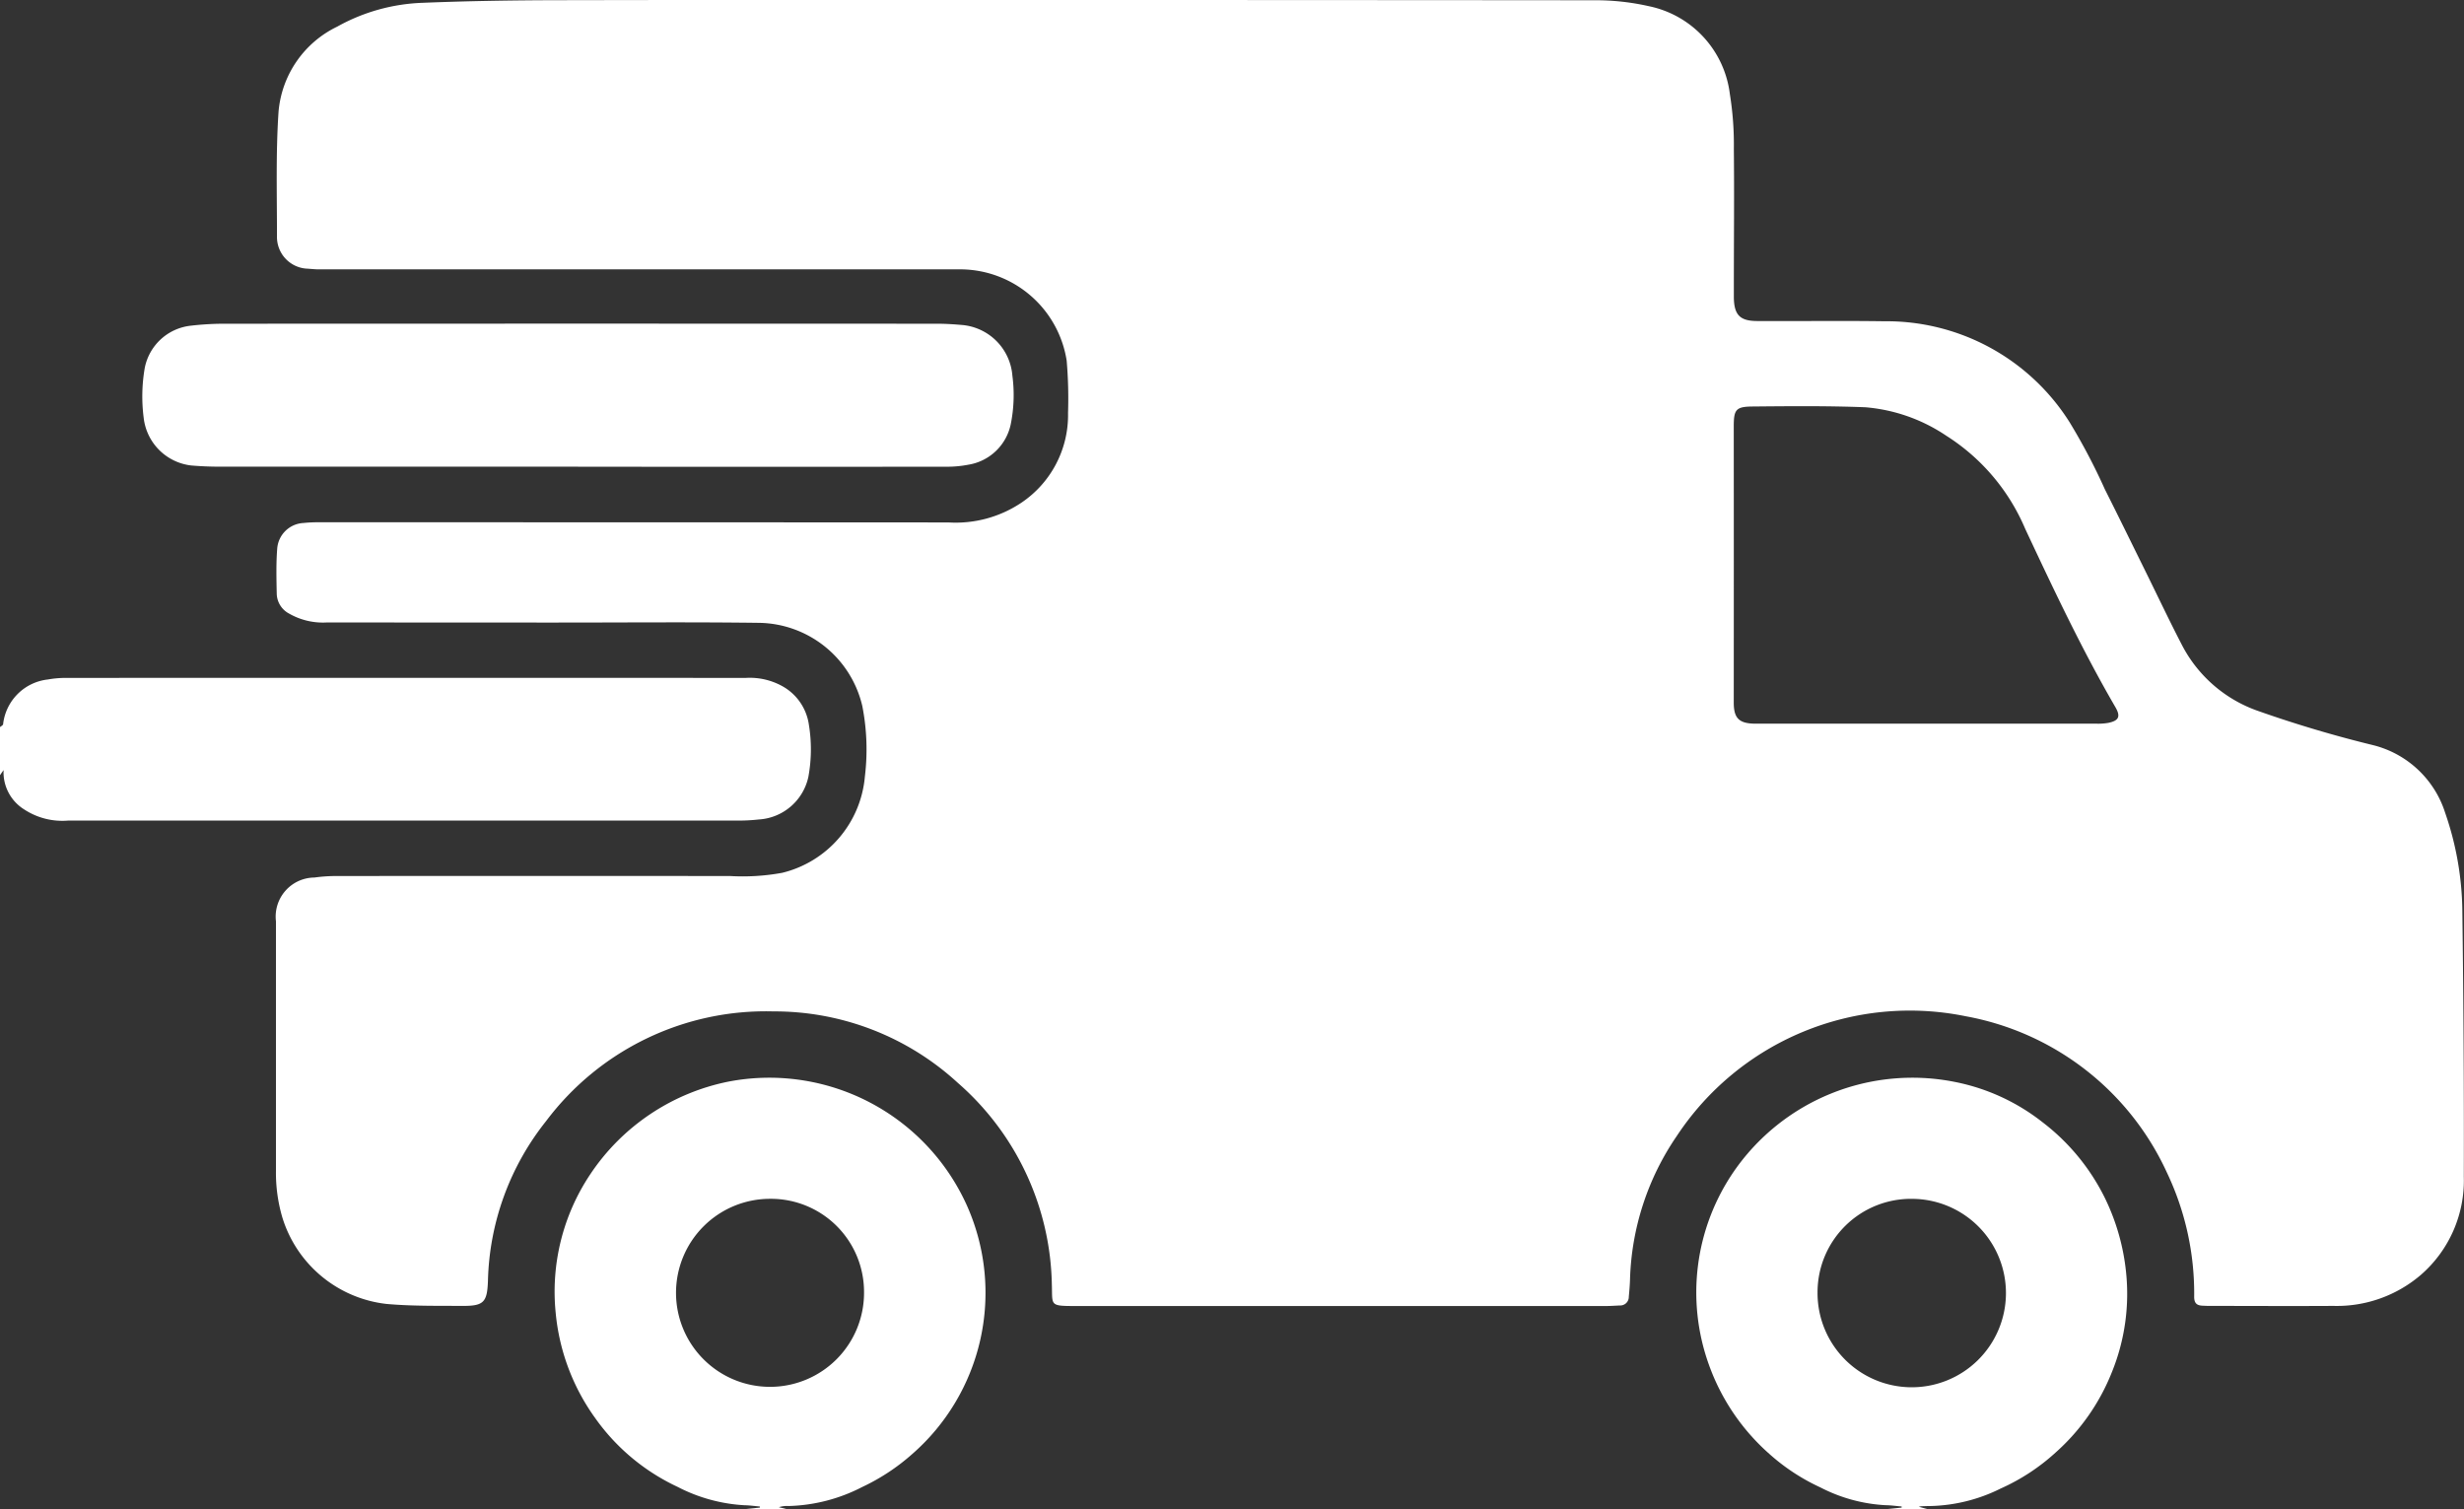 <svg xmlns="http://www.w3.org/2000/svg" width="112.703" height="69.041" viewBox="0 0 112.703 69.041">
  <rect x="0" y="0" width="112.703" height="69.041" fill="#333333" stroke="none"/>
  <g id="Group_1867" data-name="Group 1867" transform="translate(0 0)">
    <path id="Path_1110" data-name="Path 1110" d="M360.312,243.224l.852-.086c0-.017,0-.034,0-.051-.241-.02-.482-.056-.723-.058a7.328,7.328,0,0,1-2.995-.815,9.338,9.338,0,0,1-2.333-1.531,9.863,9.863,0,0,1-2.769-4.091,9.766,9.766,0,0,1,1.13-8.806,9.92,9.92,0,0,1,10.136-4.115,9.433,9.433,0,0,1,4,1.842,9.813,9.813,0,0,1,2.864,3.493,10.06,10.06,0,0,1,.951,3.33,9.525,9.525,0,0,1-.642,4.6,9.7,9.7,0,0,1-2.573,3.68,9.4,9.4,0,0,1-2.517,1.65,7.565,7.565,0,0,1-3.2.8c-.137,0-.275.006-.412.01-.026,0-.051.008-.135.022l.447.124Zm-2.995-9.925a4.309,4.309,0,1,0,4.377-4.282,4.275,4.275,0,0,0-4.377,4.282" transform="translate(-274.183 -174.183)" fill="#fff"/>
    <path id="Path_1111" data-name="Path 1111" d="M123.554,243.242l.856-.086c0-.017,0-.033,0-.05-.231-.02-.461-.053-.692-.057a7.543,7.543,0,0,1-3.071-.841,9.582,9.582,0,0,1-3.759-3.132,9.79,9.79,0,0,1-1.816-4.817,9.651,9.651,0,0,1,1.576-6.341,9.945,9.945,0,0,1,6.358-4.252,9.909,9.909,0,0,1,10.9,5.731,9.792,9.792,0,0,1-2.55,11.33,9.511,9.511,0,0,1-2.265,1.487,7.749,7.749,0,0,1-3.371.87,1.182,1.182,0,0,0-.442.055l.422.1Zm1.321-14.209a4.3,4.3,0,1,0,4.3,4.274,4.259,4.259,0,0,0-4.3-4.274" transform="translate(-89.654 -174.201)" fill="#fff"/>
    <path id="Path_1112" data-name="Path 1112" d="M0,142.817c.049-.043.131-.079.142-.131a2.317,2.317,0,0,1,2.044-2.047,4.736,4.736,0,0,1,.847-.073q15.545-.005,31.089,0a3.07,3.07,0,0,1,1.714.408A2.4,2.4,0,0,1,37,142.72a6.941,6.941,0,0,1-.026,2.377,2.475,2.475,0,0,1-2.273,1.945,8.224,8.224,0,0,1-.905.05q-15.339,0-30.677,0a3.174,3.174,0,0,1-2.014-.511,2,2,0,0,1-.941-1.8L0,145.016v-2.2" transform="translate(0 -109.56)" fill="#fff"/>
    <path id="Path_1113" data-name="Path 1113" d="M91.834,0q12.877,0,25.755.012a10.991,10.991,0,0,1,2.5.274A4.681,4.681,0,0,1,123.779,4.3a14.458,14.458,0,0,1,.183,2.514c.022,2.107,0,4.214,0,6.321,0,.165,0,.33,0,.495.018.771.278,1.048,1.05,1.053,1.944.011,3.889-.017,5.833.011a9.9,9.9,0,0,1,8.48,4.628,27.872,27.872,0,0,1,1.607,3.058c.618,1.225,1.219,2.458,1.827,3.688.571,1.156,1.121,2.322,1.715,3.465a6.226,6.226,0,0,0,3.4,2.961,54.792,54.792,0,0,0,5.336,1.59,4.641,4.641,0,0,1,3.29,3.1,14.106,14.106,0,0,1,.784,4.578q.081,6.031.067,12.063a5.717,5.717,0,0,1-1.945,4.468,5.9,5.9,0,0,1-4.023,1.437c-1.9.012-3.8,0-5.7,0-.092,0-.183-.006-.275-.009-.256-.01-.388-.1-.391-.4a12.851,12.851,0,0,0-1.246-5.688,12.6,12.6,0,0,0-9.192-7.149,12.771,12.771,0,0,0-13.222,5.467,12.228,12.228,0,0,0-2.145,6.592c-.008.256-.031.512-.055.767a.391.391,0,0,1-.406.4c-.21.009-.421.025-.632.025q-12.162,0-24.324,0c-1.152,0-.993-.042-1.028-.991a12.532,12.532,0,0,0-4.3-9.215,12.388,12.388,0,0,0-8.439-3.269,12.563,12.563,0,0,0-10.394,5.018,12.182,12.182,0,0,0-2.659,7.3c-.034.982-.187,1.158-1.169,1.152-1.154-.007-2.314.013-3.462-.089a5.647,5.647,0,0,1-4.774-3.958,7.207,7.207,0,0,1-.292-2.113q0-5.634,0-11.268c0-.055,0-.11,0-.165a1.787,1.787,0,0,1,1.762-2,7.262,7.262,0,0,1,1.041-.069q8.984-.006,17.968,0a10.038,10.038,0,0,0,2.381-.146,4.978,4.978,0,0,0,3.786-4.408,10.287,10.287,0,0,0-.119-3.226,4.925,4.925,0,0,0-4.712-3.8c-3.145-.041-6.291-.012-9.437-.013q-5.159,0-10.318-.006a3.113,3.113,0,0,1-1.742-.4,1.06,1.06,0,0,1-.573-.881c-.015-.7-.034-1.412.022-2.112a1.268,1.268,0,0,1,1.2-1.155,6.1,6.1,0,0,1,.686-.033q14.4,0,28.809.007a5.4,5.4,0,0,0,3.355-.911,4.827,4.827,0,0,0,2.121-4.1,20.318,20.318,0,0,0-.062-2.386,4.939,4.939,0,0,0-4.8-4.178l-29.415,0c-.192,0-.383-.026-.575-.035A1.451,1.451,0,0,1,57.325,10.8c0-1.895-.055-3.8.071-5.683a4.77,4.77,0,0,1,2.687-3.9A8.614,8.614,0,0,1,63.993.128c2.088-.085,4.179-.116,6.269-.12Q81.048-.013,91.834,0m40.95,33.1v0q3.892,0,7.784,0a2.688,2.688,0,0,0,.52-.037c.49-.1.573-.294.323-.724-1.532-2.636-2.829-5.393-4.121-8.148a9.367,9.367,0,0,0-3.614-4.263,7.764,7.764,0,0,0-3.693-1.3c-1.721-.068-3.446-.051-5.169-.035-.772.007-.857.148-.856.934q.005,6.3,0,12.61c0,.7.233.945.929.962.064,0,.128,0,.193,0h7.7" transform="translate(-44.656 0)" fill="#fff"/>
    <path id="Path_1114" data-name="Path 1114" d="M49.467,73.672q-8.2,0-16.4,0c-.429,0-.86-.019-1.288-.054A2.475,2.475,0,0,1,29.6,71.445a7.653,7.653,0,0,1,.05-2.3,2.411,2.411,0,0,1,2.076-1.918,13.315,13.315,0,0,1,1.673-.093q16.246-.008,32.493,0c.366,0,.733.022,1.1.054a2.527,2.527,0,0,1,2.342,2.327,6.748,6.748,0,0,1-.075,2.213,2.364,2.364,0,0,1-1.946,1.855,5.032,5.032,0,0,1-1.01.091q-8.419.008-16.837,0v-.008" transform="translate(-23.027 -52.327)" fill="#fff"/>
  </g>
</svg>
